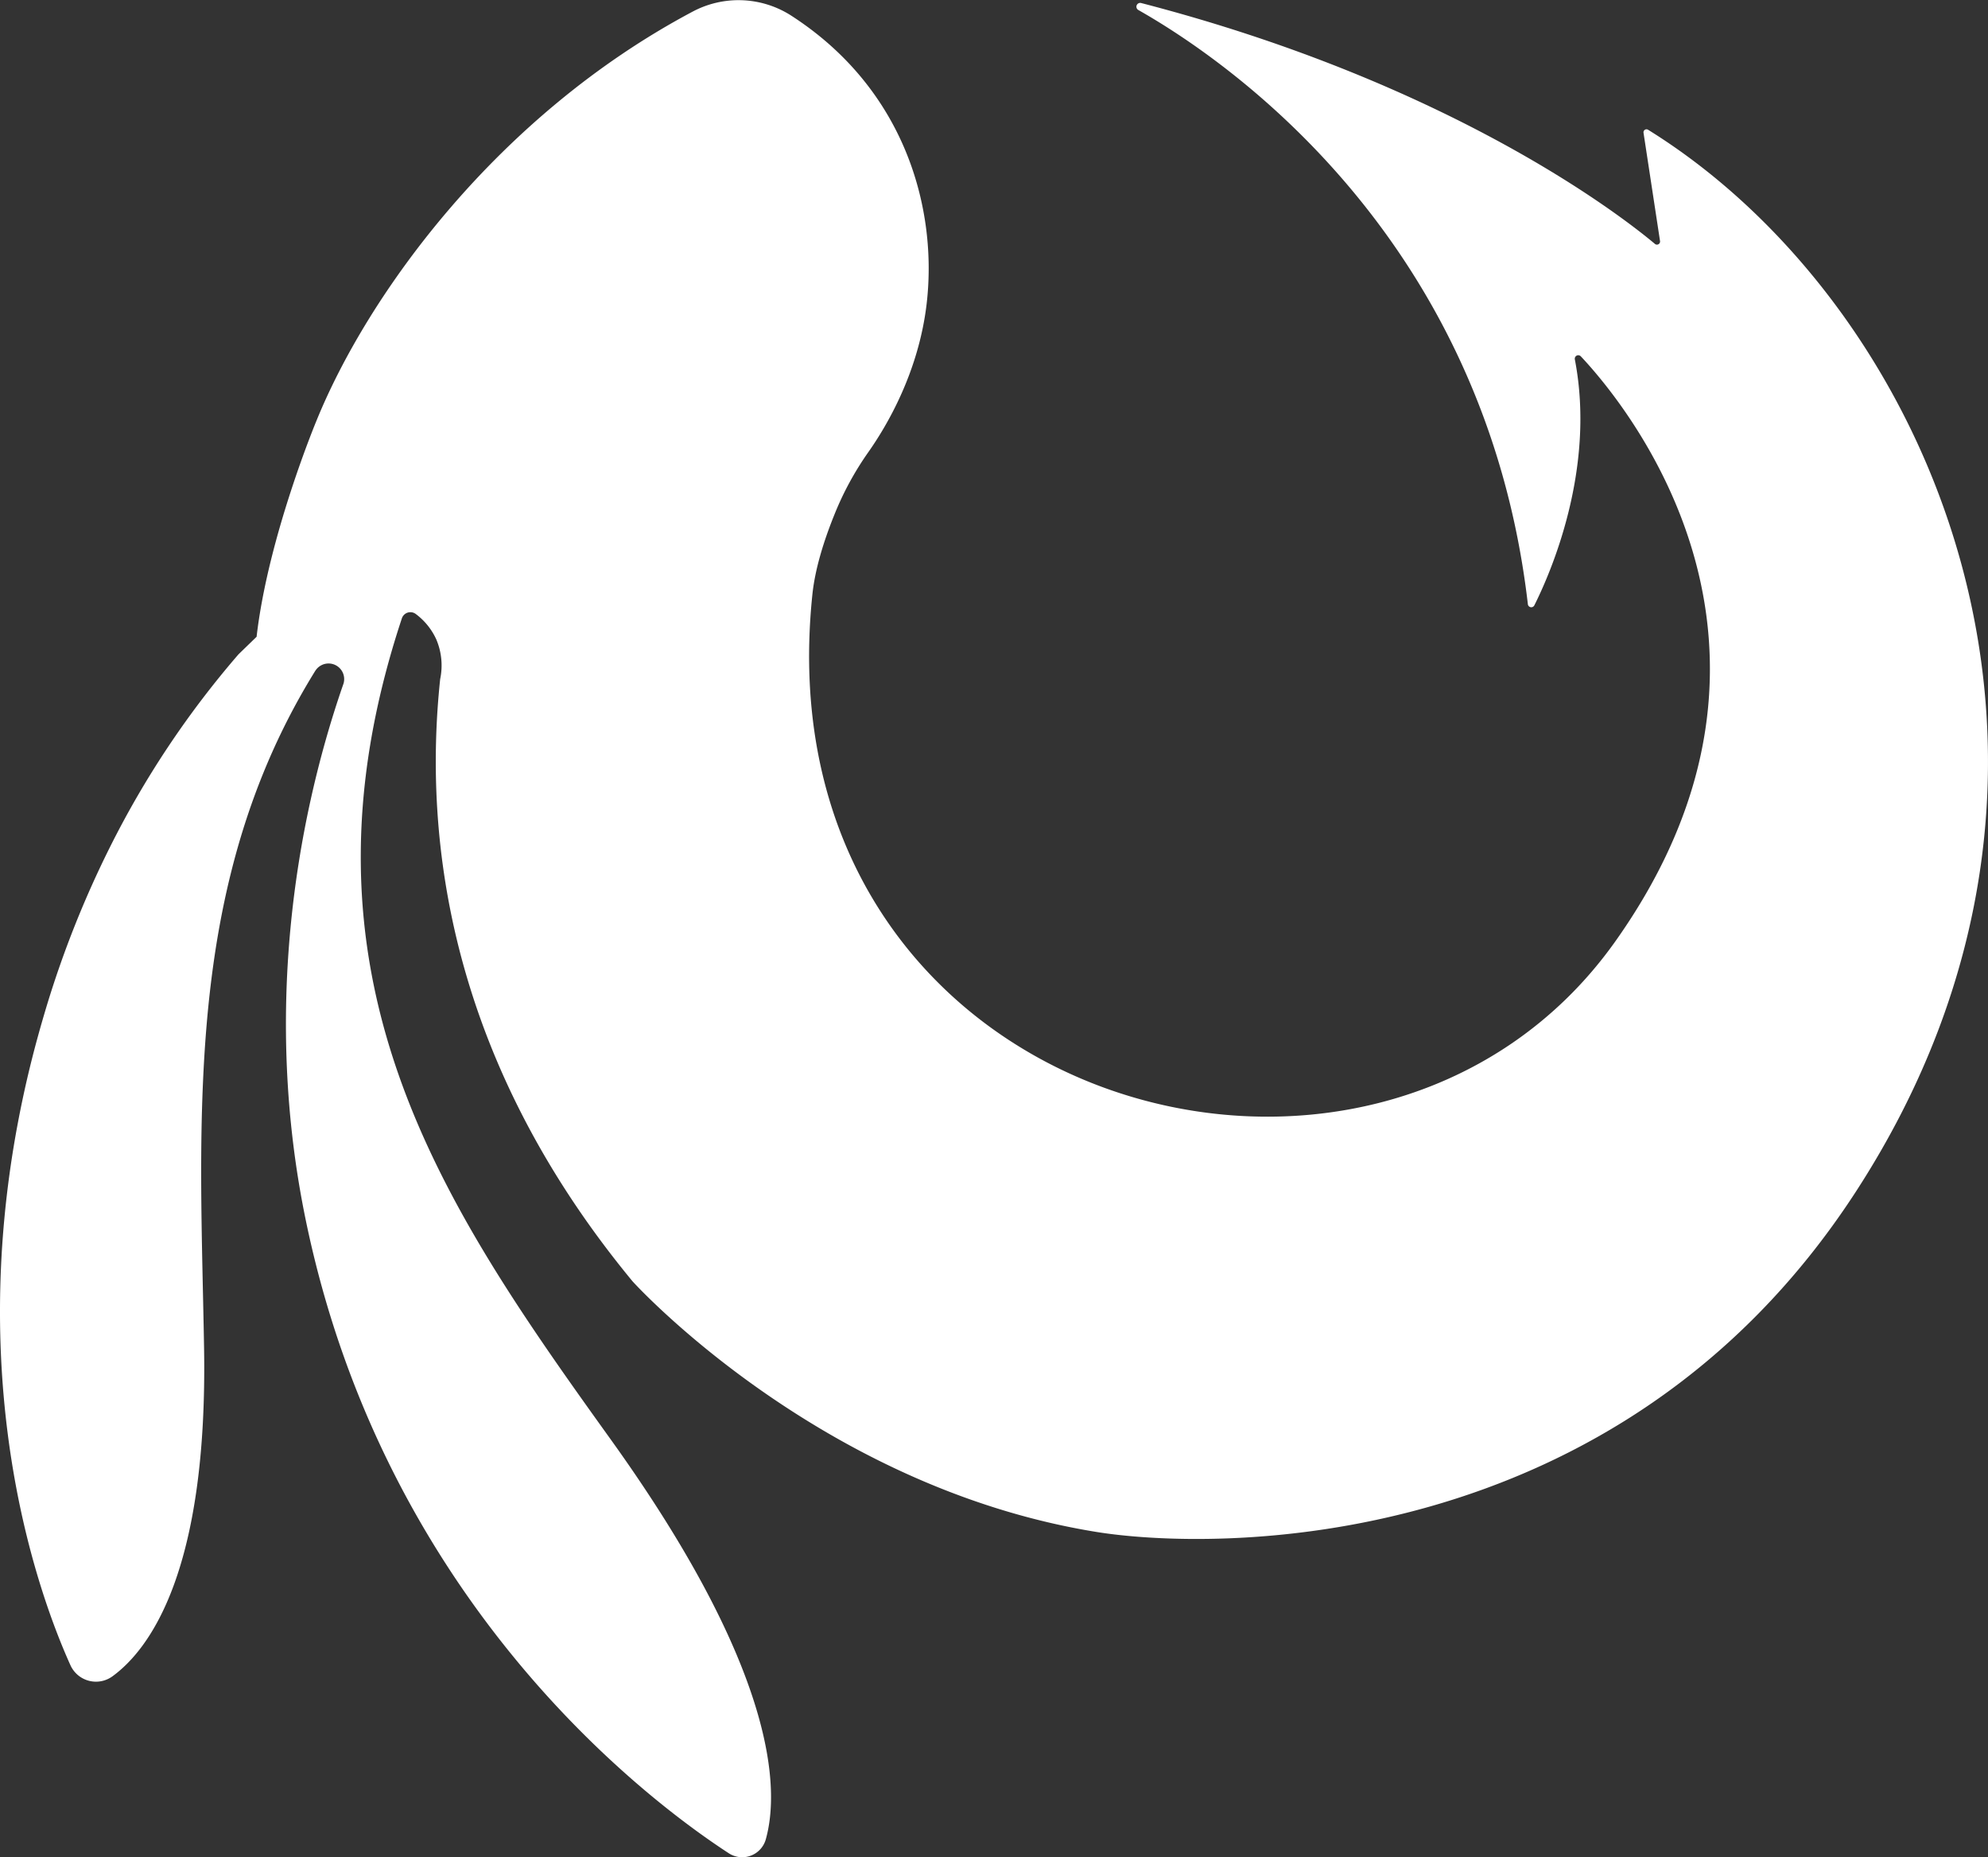 <svg id="Capa_1" data-name="Capa 1" xmlns="http://www.w3.org/2000/svg" viewBox="0 0 916.43 856"><rect x="0" y="0" width="916.43" height="856" fill="#333333" stroke="none"/><defs><style>.cls-1{fill:#fff;}</style></defs><path class="cls-1" d="M187.17,381.06l-.77,1.25c-37,60.31-48.28,124.12-51.08,189-1.26,28.69-.82,57.59-.21,86.49.16,7.84.35,15.69.5,23.5.09,3.8.15,7.61.22,11.39,1.85,103.2-25,139.33-42.12,151.87a12.92,12.92,0,0,1-19.45-5c-14.14-31.32-48.1-124-24.2-250.3,2.46-13,5.53-26.4,9.33-40.12v0c1.25-4.56,2.6-9.17,4-13.83a467,467,0,0,1,29-72.74,428.63,428.63,0,0,1,59.32-89l8.35-8.1c5.3-46.23,27.68-99.78,27.68-99.78,23.68-58.13,83.12-140.39,173.13-188.26a45,45,0,0,1,45.31,1.53c53.08,34.05,67.83,89.51,62.76,133-3.68,31.52-18.33,56.32-27.05,68.65a141.08,141.08,0,0,0-15.41,28.4c-5,12.35-9,25.26-10.22,37-24.64,236.4,259.28,316.31,370.22,159.76,96.92-136.77,4.69-247.58-16-269.57a1.61,1.61,0,0,0-2.73,1.46c9.8,50.7-11.31,98.65-18.67,113.31a1.58,1.58,0,0,1-3-.58C726.29,180.51,606.4,99.18,566.52,76.58a1.75,1.75,0,0,1,1.36-3.2c142.73,37,221.15,97.91,236.77,111A1.44,1.44,0,0,0,807,183l-7.6-49.84a1.39,1.39,0,0,1,2.09-1.39C933,213.35,1024.63,425.65,897,621.69c-109.9,168.81-296.7,165-349.91,156.38C419,757.32,333.39,662.6,333.37,662.58h0C249.3,560.75,236.76,459.68,244.68,385a30.71,30.71,0,0,0-1.75-18.22A30.18,30.18,0,0,0,233.46,355a4.13,4.13,0,0,0-6.44,2c-54.6,164.73,18.53,270.15,96.36,378.56,77.21,107.55,77.67,161.77,71.41,184.21a11.31,11.31,0,0,1-17.08,6.41c-37-24.1-158.47-115-195-291.86-19.49-94.4-4.88-182.27,16.76-245.39l.65-1.86a7.2,7.2,0,0,0-12.88-6.08Z" transform="translate(-41.77 -71.97)"/></svg>